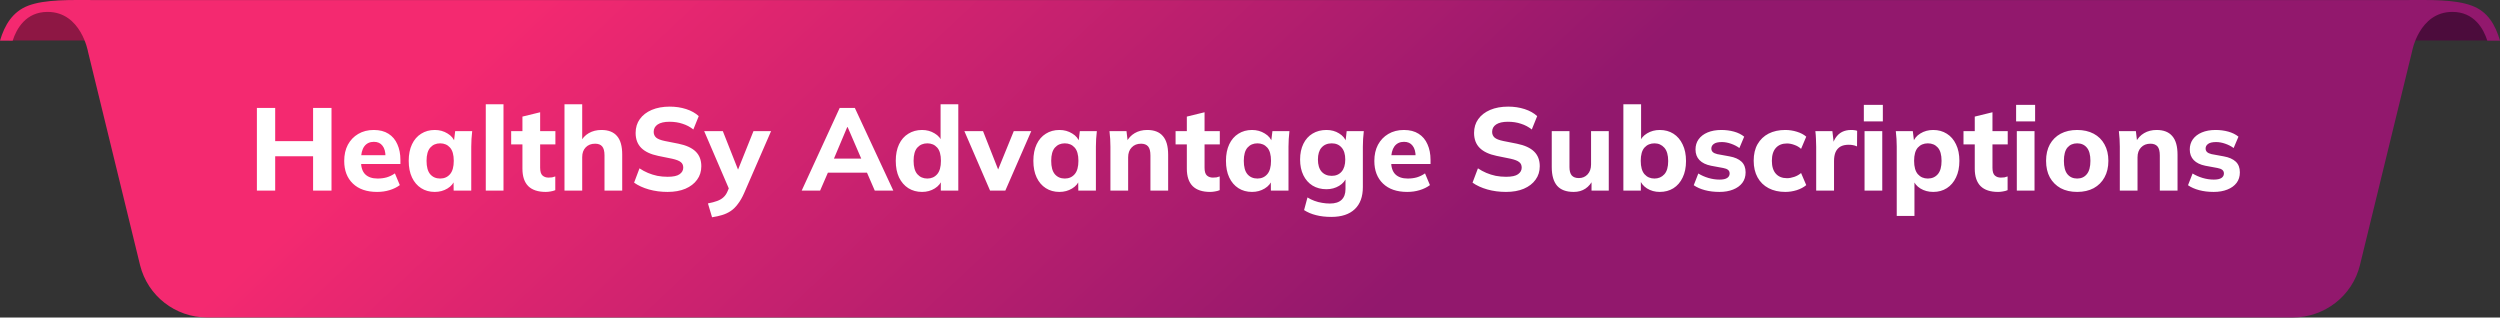 <svg width="370" height="47" viewBox="0 0 370 47" fill="none" xmlns="http://www.w3.org/2000/svg">
<rect x="0" y="0" width="370" height="47" fill="#333333" stroke="none"/>
<path d="M1.876 5.986H13.065C13.065 5.986 10.893 -0.028 5.496 1.272C5.496 1.272 2.205 2.28 1.383 5.986H1.876Z" fill="#8E1744"/>
<path d="M368.157 5.988H356.969C356.969 5.988 359.141 -0.026 364.537 1.274C364.537 1.274 367.828 2.282 368.651 5.988H368.157Z" fill="#4C0C3C"/>
<path d="M365.854 0.851C363.32 -0.124 359.404 0.006 356.245 0.006C351.704 0.006 120.701 0.006 119.187 0.006C117.673 0.006 18.296 0.006 13.755 0.006C10.596 0.006 6.68 -0.124 4.146 0.851C1.876 1.729 0.691 3.679 0 6.02H1.876C2.435 4.265 3.817 1.761 7.042 1.761C12.011 1.761 13.031 7.678 13.031 7.678L20.731 39.246C21.85 43.766 25.93 46.984 30.669 46.984H119.187H339.331C344.037 46.984 348.15 43.798 349.269 39.246L356.969 7.678C356.969 7.678 357.989 1.761 362.958 1.761C366.183 1.761 367.565 4.265 368.124 6.02H370C369.309 3.647 368.157 1.696 365.854 0.851Z" fill="url(#paint0_linear_17_4955)"/>
<path d="M38.02 28.213V15.972H40.728V20.885H46.337V15.972H49.063V28.213H46.337V23.125H40.728V28.213H38.02ZM55.805 28.404C54.277 28.404 53.085 27.993 52.228 27.171C51.372 26.349 50.944 25.232 50.944 23.82C50.944 22.905 51.123 22.107 51.482 21.424C51.852 20.741 52.361 20.208 53.01 19.826C53.67 19.433 54.439 19.236 55.319 19.236C56.187 19.236 56.911 19.421 57.49 19.791C58.08 20.162 58.52 20.683 58.809 21.354C59.11 22.014 59.261 22.784 59.261 23.664V24.271H53.097V22.969H57.351L57.056 23.212C57.056 22.483 56.905 21.933 56.604 21.563C56.315 21.181 55.892 20.99 55.337 20.99C54.723 20.99 54.248 21.215 53.913 21.667C53.589 22.118 53.426 22.767 53.426 23.611V23.889C53.426 24.746 53.635 25.383 54.052 25.799C54.48 26.216 55.093 26.424 55.892 26.424C56.367 26.424 56.812 26.367 57.229 26.251C57.657 26.123 58.063 25.927 58.445 25.66L59.174 27.397C58.734 27.721 58.225 27.97 57.646 28.143C57.079 28.317 56.465 28.404 55.805 28.404ZM64.345 28.404C63.581 28.404 62.91 28.219 62.331 27.848C61.752 27.478 61.3 26.951 60.976 26.268C60.652 25.585 60.49 24.763 60.49 23.802C60.49 22.853 60.652 22.037 60.976 21.354C61.3 20.671 61.752 20.15 62.331 19.791C62.91 19.421 63.581 19.236 64.345 19.236C65.051 19.236 65.682 19.41 66.237 19.757C66.805 20.093 67.175 20.55 67.349 21.128H67.158L67.366 19.41H69.884C69.849 19.791 69.814 20.179 69.78 20.573C69.757 20.955 69.745 21.331 69.745 21.701V28.213H67.14L67.123 26.563H67.331C67.146 27.119 66.776 27.565 66.22 27.9C65.665 28.236 65.039 28.404 64.345 28.404ZM65.144 26.424C65.746 26.424 66.232 26.21 66.602 25.782C66.973 25.354 67.158 24.694 67.158 23.802C67.158 22.911 66.973 22.257 66.602 21.84C66.232 21.424 65.746 21.215 65.144 21.215C64.542 21.215 64.055 21.424 63.685 21.84C63.315 22.257 63.129 22.911 63.129 23.802C63.129 24.694 63.309 25.354 63.668 25.782C64.038 26.21 64.53 26.424 65.144 26.424ZM71.895 28.213V15.433H74.517V28.213H71.895ZM80.775 28.404C79.629 28.404 78.767 28.12 78.188 27.553C77.609 26.974 77.32 26.112 77.32 24.966V21.372H75.653V19.41H77.32V17.256L79.942 16.614V19.41H82.199V21.372H79.942V24.827C79.942 25.383 80.058 25.765 80.289 25.973C80.521 26.181 80.816 26.285 81.175 26.285C81.395 26.285 81.574 26.274 81.713 26.251C81.863 26.216 82.02 26.17 82.182 26.112V28.143C81.962 28.236 81.73 28.3 81.487 28.334C81.244 28.381 81.007 28.404 80.775 28.404ZM83.544 28.213V15.433H86.166V21.059H85.906C86.184 20.469 86.595 20.017 87.139 19.705C87.683 19.392 88.308 19.236 89.014 19.236C90.044 19.236 90.814 19.537 91.323 20.139C91.833 20.729 92.087 21.638 92.087 22.865V28.213H89.466V22.986C89.466 22.373 89.35 21.933 89.118 21.667C88.898 21.401 88.551 21.267 88.076 21.267C87.498 21.267 87.035 21.447 86.687 21.806C86.34 22.165 86.166 22.645 86.166 23.247V28.213H83.544ZM98.795 28.404C97.811 28.404 96.891 28.282 96.034 28.039C95.177 27.796 94.448 27.46 93.846 27.032L94.645 24.914C95.038 25.18 95.455 25.406 95.895 25.591C96.335 25.776 96.798 25.921 97.284 26.025C97.77 26.118 98.28 26.164 98.812 26.164C99.645 26.164 100.236 26.037 100.583 25.782C100.942 25.527 101.121 25.203 101.121 24.81C101.121 24.451 101 24.179 100.757 23.994C100.525 23.797 100.097 23.629 99.472 23.49L97.423 23.073C96.3 22.842 95.461 22.448 94.905 21.892C94.35 21.337 94.072 20.596 94.072 19.67C94.072 18.883 94.28 18.2 94.697 17.621C95.114 17.042 95.698 16.591 96.451 16.267C97.215 15.943 98.106 15.78 99.125 15.78C99.993 15.78 100.803 15.902 101.556 16.145C102.308 16.388 102.927 16.735 103.413 17.187L102.615 19.166C102.14 18.784 101.608 18.501 101.017 18.316C100.438 18.119 99.79 18.02 99.073 18.02C98.32 18.02 97.741 18.154 97.336 18.42C96.943 18.686 96.746 19.051 96.746 19.514C96.746 19.861 96.867 20.145 97.11 20.364C97.353 20.573 97.782 20.741 98.395 20.868L100.41 21.267C101.556 21.499 102.406 21.887 102.962 22.431C103.518 22.975 103.795 23.698 103.795 24.601C103.795 25.365 103.587 26.031 103.17 26.598C102.765 27.165 102.186 27.611 101.434 27.935C100.693 28.248 99.813 28.404 98.795 28.404ZM105.383 32.154L104.775 30.105C105.319 30.001 105.776 29.88 106.147 29.741C106.529 29.602 106.841 29.417 107.084 29.185C107.327 28.965 107.524 28.676 107.675 28.317L108.109 27.293L108.039 28.3L104.219 19.41H106.98L109.498 25.782H108.96L111.512 19.41H114.117L110.14 28.56C109.851 29.22 109.538 29.764 109.203 30.192C108.879 30.632 108.526 30.98 108.144 31.234C107.762 31.489 107.339 31.686 106.876 31.825C106.425 31.963 105.927 32.073 105.383 32.154ZM118.649 28.213L124.275 15.972H126.515L132.21 28.213H129.467L127.991 24.81L129.05 25.556H121.775L122.851 24.81L121.375 28.213H118.649ZM125.386 18.819L123.146 24.132L122.678 23.473H128.147L127.748 24.132L125.456 18.819H125.386ZM136.463 28.404C135.699 28.404 135.021 28.219 134.431 27.848C133.852 27.478 133.395 26.951 133.059 26.268C132.735 25.585 132.573 24.763 132.573 23.802C132.573 22.853 132.735 22.037 133.059 21.354C133.384 20.671 133.841 20.15 134.431 19.791C135.021 19.421 135.699 19.236 136.463 19.236C137.157 19.236 137.777 19.404 138.321 19.739C138.876 20.064 139.247 20.503 139.432 21.059H139.206V15.433H141.828V28.213H139.241V26.494H139.467C139.281 27.073 138.911 27.536 138.355 27.883C137.8 28.23 137.169 28.404 136.463 28.404ZM137.244 26.424C137.846 26.424 138.332 26.21 138.703 25.782C139.073 25.354 139.258 24.694 139.258 23.802C139.258 22.911 139.073 22.257 138.703 21.84C138.332 21.424 137.846 21.215 137.244 21.215C136.642 21.215 136.15 21.424 135.768 21.84C135.398 22.257 135.212 22.911 135.212 23.802C135.212 24.694 135.398 25.354 135.768 25.782C136.15 26.21 136.642 26.424 137.244 26.424ZM146.531 28.213L142.728 19.41H145.489L148.007 25.799H147.434L150.038 19.41H152.625L148.788 28.213H146.531ZM156.793 28.404C156.029 28.404 155.358 28.219 154.779 27.848C154.2 27.478 153.749 26.951 153.424 26.268C153.1 25.585 152.938 24.763 152.938 23.802C152.938 22.853 153.1 22.037 153.424 21.354C153.749 20.671 154.2 20.15 154.779 19.791C155.358 19.421 156.029 19.236 156.793 19.236C157.499 19.236 158.13 19.41 158.686 19.757C159.253 20.093 159.623 20.55 159.797 21.128H159.606L159.814 19.41H162.332C162.297 19.791 162.263 20.179 162.228 20.573C162.205 20.955 162.193 21.331 162.193 21.701V28.213H159.589L159.571 26.563H159.78C159.594 27.119 159.224 27.565 158.668 27.9C158.113 28.236 157.488 28.404 156.793 28.404ZM157.592 26.424C158.194 26.424 158.68 26.21 159.05 25.782C159.421 25.354 159.606 24.694 159.606 23.802C159.606 22.911 159.421 22.257 159.05 21.84C158.68 21.424 158.194 21.215 157.592 21.215C156.99 21.215 156.504 21.424 156.133 21.84C155.763 22.257 155.578 22.911 155.578 23.802C155.578 24.694 155.757 25.354 156.116 25.782C156.486 26.21 156.978 26.424 157.592 26.424ZM164.343 28.213V21.701C164.343 21.331 164.332 20.955 164.309 20.573C164.285 20.179 164.251 19.791 164.204 19.41H166.722L166.913 21.042H166.705C166.994 20.463 167.405 20.017 167.938 19.705C168.47 19.392 169.089 19.236 169.796 19.236C170.826 19.236 171.596 19.537 172.105 20.139C172.626 20.729 172.886 21.649 172.886 22.9V28.213H170.264V23.021C170.264 22.384 170.149 21.933 169.917 21.667C169.686 21.401 169.338 21.267 168.875 21.267C168.296 21.267 167.833 21.453 167.486 21.823C167.139 22.182 166.965 22.668 166.965 23.282V28.213H164.343ZM179.107 28.404C177.961 28.404 177.099 28.12 176.52 27.553C175.941 26.974 175.652 26.112 175.652 24.966V21.372H173.985V19.41H175.652V17.256L178.274 16.614V19.41H180.531V21.372H178.274V24.827C178.274 25.383 178.39 25.765 178.621 25.973C178.853 26.181 179.148 26.285 179.507 26.285C179.727 26.285 179.906 26.274 180.045 26.251C180.196 26.216 180.352 26.17 180.514 26.112V28.143C180.294 28.236 180.062 28.3 179.819 28.334C179.576 28.381 179.339 28.404 179.107 28.404ZM185.297 28.404C184.533 28.404 183.862 28.219 183.283 27.848C182.704 27.478 182.253 26.951 181.929 26.268C181.605 25.585 181.443 24.763 181.443 23.802C181.443 22.853 181.605 22.037 181.929 21.354C182.253 20.671 182.704 20.15 183.283 19.791C183.862 19.421 184.533 19.236 185.297 19.236C186.003 19.236 186.634 19.41 187.19 19.757C187.757 20.093 188.128 20.55 188.301 21.128H188.11L188.319 19.41H190.836C190.802 19.791 190.767 20.179 190.732 20.573C190.709 20.955 190.697 21.331 190.697 21.701V28.213H188.093L188.075 26.563H188.284C188.099 27.119 187.728 27.565 187.173 27.9C186.617 28.236 185.992 28.404 185.297 28.404ZM186.096 26.424C186.698 26.424 187.184 26.21 187.555 25.782C187.925 25.354 188.11 24.694 188.11 23.802C188.11 22.911 187.925 22.257 187.555 21.84C187.184 21.424 186.698 21.215 186.096 21.215C185.494 21.215 185.008 21.424 184.637 21.84C184.267 22.257 184.082 22.911 184.082 23.802C184.082 24.694 184.261 25.354 184.62 25.782C184.991 26.21 185.482 26.424 186.096 26.424ZM197.032 32.102C196.187 32.102 195.435 32.016 194.775 31.842C194.115 31.68 193.525 31.431 193.004 31.095L193.507 29.22C193.832 29.428 194.173 29.596 194.532 29.724C194.902 29.862 195.279 29.961 195.661 30.019C196.054 30.088 196.442 30.123 196.824 30.123C197.6 30.123 198.178 29.938 198.56 29.567C198.942 29.197 199.133 28.67 199.133 27.987V26.164H199.307C199.122 26.72 198.751 27.165 198.196 27.501C197.64 27.837 197.015 28.005 196.32 28.005C195.533 28.005 194.844 27.825 194.254 27.466C193.675 27.107 193.224 26.598 192.9 25.938C192.576 25.278 192.414 24.503 192.414 23.611C192.414 22.72 192.576 21.945 192.9 21.285C193.224 20.625 193.675 20.121 194.254 19.774C194.844 19.415 195.533 19.236 196.32 19.236C197.027 19.236 197.646 19.404 198.178 19.739C198.722 20.064 199.087 20.498 199.272 21.042L199.133 20.972L199.307 19.41H201.842C201.796 19.791 201.761 20.179 201.738 20.573C201.715 20.955 201.703 21.331 201.703 21.701V27.692C201.703 29.116 201.304 30.204 200.505 30.956C199.706 31.72 198.549 32.102 197.032 32.102ZM197.102 26.025C197.715 26.025 198.201 25.817 198.56 25.4C198.919 24.983 199.099 24.387 199.099 23.611C199.099 22.836 198.919 22.246 198.56 21.84C198.201 21.424 197.715 21.215 197.102 21.215C196.465 21.215 195.962 21.424 195.591 21.84C195.232 22.246 195.053 22.836 195.053 23.611C195.053 24.387 195.232 24.983 195.591 25.4C195.962 25.817 196.465 26.025 197.102 26.025ZM208.263 28.404C206.735 28.404 205.543 27.993 204.686 27.171C203.83 26.349 203.402 25.232 203.402 23.82C203.402 22.905 203.581 22.107 203.94 21.424C204.31 20.741 204.82 20.208 205.468 19.826C206.128 19.433 206.897 19.236 207.777 19.236C208.645 19.236 209.369 19.421 209.948 19.791C210.538 20.162 210.978 20.683 211.267 21.354C211.568 22.014 211.719 22.784 211.719 23.664V24.271H205.555V22.969H209.809L209.514 23.212C209.514 22.483 209.363 21.933 209.062 21.563C208.773 21.181 208.35 20.99 207.795 20.99C207.181 20.99 206.706 21.215 206.371 21.667C206.047 22.118 205.885 22.767 205.885 23.611V23.889C205.885 24.746 206.093 25.383 206.51 25.799C206.938 26.216 207.551 26.424 208.35 26.424C208.825 26.424 209.27 26.367 209.687 26.251C210.115 26.123 210.521 25.927 210.903 25.66L211.632 27.397C211.192 27.721 210.683 27.97 210.104 28.143C209.537 28.317 208.923 28.404 208.263 28.404ZM222.884 28.404C221.9 28.404 220.98 28.282 220.123 28.039C219.267 27.796 218.537 27.46 217.935 27.032L218.734 24.914C219.128 25.18 219.545 25.406 219.984 25.591C220.424 25.776 220.887 25.921 221.373 26.025C221.86 26.118 222.369 26.164 222.901 26.164C223.735 26.164 224.325 26.037 224.673 25.782C225.031 25.527 225.211 25.203 225.211 24.81C225.211 24.451 225.089 24.179 224.846 23.994C224.615 23.797 224.186 23.629 223.561 23.49L221.512 23.073C220.39 22.842 219.55 22.448 218.995 21.892C218.439 21.337 218.161 20.596 218.161 19.67C218.161 18.883 218.37 18.2 218.786 17.621C219.203 17.042 219.788 16.591 220.54 16.267C221.304 15.943 222.195 15.78 223.214 15.78C224.082 15.78 224.893 15.902 225.645 16.145C226.397 16.388 227.017 16.735 227.503 17.187L226.704 19.166C226.23 18.784 225.697 18.501 225.107 18.316C224.528 18.119 223.88 18.02 223.162 18.02C222.41 18.02 221.831 18.154 221.426 18.42C221.032 18.686 220.835 19.051 220.835 19.514C220.835 19.861 220.957 20.145 221.2 20.364C221.443 20.573 221.871 20.741 222.485 20.868L224.499 21.267C225.645 21.499 226.496 21.887 227.051 22.431C227.607 22.975 227.885 23.698 227.885 24.601C227.885 25.365 227.677 26.031 227.26 26.598C226.855 27.165 226.276 27.611 225.523 27.935C224.783 28.248 223.903 28.404 222.884 28.404ZM232.907 28.404C231.807 28.404 230.991 28.103 230.458 27.501C229.926 26.887 229.659 25.961 229.659 24.723V19.41H232.281V24.723C232.281 25.278 232.391 25.689 232.611 25.956C232.843 26.222 233.196 26.355 233.671 26.355C234.191 26.355 234.62 26.175 234.955 25.817C235.303 25.446 235.476 24.954 235.476 24.341V19.41H238.098V28.213H235.546V26.529H235.789C235.523 27.119 235.141 27.582 234.643 27.918C234.157 28.242 233.578 28.404 232.907 28.404ZM245.641 28.404C244.935 28.404 244.304 28.23 243.749 27.883C243.205 27.536 242.84 27.073 242.655 26.494H242.846V28.213H240.259V15.433H242.881V21.059H242.655C242.852 20.503 243.222 20.064 243.766 19.739C244.322 19.404 244.947 19.236 245.641 19.236C246.417 19.236 247.094 19.421 247.673 19.791C248.252 20.162 248.703 20.689 249.027 21.372C249.363 22.055 249.531 22.876 249.531 23.837C249.531 24.787 249.363 25.602 249.027 26.285C248.703 26.968 248.246 27.495 247.656 27.866C247.077 28.224 246.405 28.404 245.641 28.404ZM244.86 26.424C245.45 26.424 245.937 26.216 246.319 25.799C246.701 25.383 246.892 24.729 246.892 23.837C246.892 22.946 246.701 22.286 246.319 21.858C245.937 21.43 245.45 21.215 244.86 21.215C244.258 21.215 243.766 21.424 243.384 21.84C243.014 22.257 242.829 22.911 242.829 23.802C242.829 24.694 243.014 25.354 243.384 25.782C243.766 26.21 244.258 26.424 244.86 26.424ZM254.477 28.404C253.69 28.404 252.972 28.317 252.324 28.143C251.675 27.97 251.126 27.727 250.674 27.414L251.351 25.678C251.803 25.956 252.3 26.175 252.845 26.338C253.4 26.5 253.95 26.581 254.494 26.581C255.003 26.581 255.38 26.5 255.623 26.338C255.866 26.175 255.987 25.956 255.987 25.678C255.987 25.446 255.906 25.267 255.744 25.14C255.594 25.012 255.356 24.92 255.032 24.862L253.244 24.532C252.491 24.381 251.918 24.104 251.525 23.698C251.131 23.293 250.935 22.767 250.935 22.118C250.935 21.551 251.085 21.053 251.386 20.625C251.699 20.185 252.144 19.844 252.723 19.601C253.302 19.357 253.979 19.236 254.755 19.236C255.414 19.236 256.039 19.317 256.63 19.479C257.22 19.641 257.724 19.89 258.14 20.226L257.429 21.91C257.07 21.644 256.653 21.43 256.178 21.267C255.715 21.105 255.27 21.024 254.841 21.024C254.286 21.024 253.886 21.117 253.643 21.302C253.4 21.476 253.279 21.701 253.279 21.979C253.279 22.188 253.348 22.361 253.487 22.5C253.637 22.639 253.863 22.743 254.164 22.813L255.97 23.143C256.746 23.282 257.336 23.542 257.741 23.924C258.146 24.306 258.349 24.833 258.349 25.504C258.349 26.118 258.187 26.639 257.863 27.067C257.538 27.495 257.081 27.825 256.491 28.057C255.912 28.288 255.241 28.404 254.477 28.404ZM264.216 28.404C263.278 28.404 262.457 28.219 261.75 27.848C261.044 27.478 260.5 26.945 260.118 26.251C259.736 25.556 259.545 24.734 259.545 23.785C259.545 22.824 259.736 22.008 260.118 21.337C260.512 20.654 261.056 20.133 261.75 19.774C262.457 19.415 263.278 19.236 264.216 19.236C264.806 19.236 265.379 19.323 265.935 19.496C266.502 19.67 266.965 19.913 267.324 20.226L266.56 22.031C266.271 21.765 265.935 21.568 265.553 21.441C265.183 21.302 264.824 21.233 264.477 21.233C263.77 21.233 263.221 21.453 262.827 21.892C262.433 22.332 262.237 22.969 262.237 23.802C262.237 24.636 262.433 25.273 262.827 25.712C263.221 26.152 263.77 26.372 264.477 26.372C264.812 26.372 265.165 26.309 265.536 26.181C265.918 26.054 266.259 25.863 266.56 25.608L267.324 27.397C266.954 27.709 266.485 27.958 265.918 28.143C265.362 28.317 264.795 28.404 264.216 28.404ZM268.796 28.213V21.736C268.796 21.354 268.785 20.966 268.762 20.573C268.75 20.179 268.721 19.791 268.675 19.41H271.193L271.488 21.979H271.088C271.204 21.354 271.389 20.839 271.644 20.434C271.91 20.029 272.234 19.728 272.616 19.531C273.01 19.334 273.456 19.236 273.953 19.236C274.173 19.236 274.347 19.247 274.474 19.271C274.602 19.282 274.729 19.311 274.856 19.357L274.839 21.667C274.596 21.563 274.388 21.499 274.214 21.476C274.052 21.441 273.844 21.424 273.589 21.424C273.103 21.424 272.698 21.516 272.373 21.701C272.061 21.887 271.824 22.159 271.661 22.518C271.511 22.876 271.436 23.311 271.436 23.82V28.213H268.796ZM275.953 28.213V19.41H278.575V28.213H275.953ZM275.848 17.968V15.52H278.661V17.968H275.848ZM280.717 31.963V21.701C280.717 21.331 280.706 20.955 280.683 20.573C280.66 20.179 280.625 19.791 280.579 19.41H283.096L283.305 21.128H283.114C283.287 20.55 283.652 20.093 284.208 19.757C284.763 19.41 285.4 19.236 286.118 19.236C286.882 19.236 287.553 19.421 288.132 19.791C288.711 20.15 289.162 20.671 289.486 21.354C289.822 22.037 289.99 22.853 289.99 23.802C289.99 24.763 289.822 25.585 289.486 26.268C289.162 26.951 288.711 27.478 288.132 27.848C287.553 28.219 286.882 28.404 286.118 28.404C285.411 28.404 284.781 28.236 284.225 27.9C283.681 27.565 283.316 27.119 283.131 26.563H283.339V31.963H280.717ZM285.319 26.424C285.932 26.424 286.424 26.21 286.795 25.782C287.165 25.354 287.35 24.694 287.35 23.802C287.35 22.911 287.165 22.257 286.795 21.84C286.424 21.424 285.932 21.215 285.319 21.215C284.717 21.215 284.225 21.424 283.843 21.84C283.472 22.257 283.287 22.911 283.287 23.802C283.287 24.694 283.472 25.354 283.843 25.782C284.225 26.21 284.717 26.424 285.319 26.424ZM295.719 28.404C294.573 28.404 293.71 28.12 293.132 27.553C292.553 26.974 292.264 26.112 292.264 24.966V21.372H290.597V19.41H292.264V17.256L294.885 16.614V19.41H297.143V21.372H294.885V24.827C294.885 25.383 295.001 25.765 295.233 25.973C295.464 26.181 295.759 26.285 296.118 26.285C296.338 26.285 296.518 26.274 296.657 26.251C296.807 26.216 296.963 26.17 297.125 26.112V28.143C296.905 28.236 296.674 28.3 296.431 28.334C296.188 28.381 295.95 28.404 295.719 28.404ZM298.488 28.213V19.41H301.11V28.213H298.488ZM298.384 17.968V15.52H301.197V17.968H298.384ZM307.42 28.404C306.483 28.404 305.667 28.219 304.972 27.848C304.289 27.466 303.757 26.934 303.375 26.251C303.004 25.568 302.819 24.752 302.819 23.802C302.819 22.865 303.004 22.055 303.375 21.372C303.757 20.689 304.289 20.162 304.972 19.791C305.667 19.421 306.483 19.236 307.42 19.236C308.358 19.236 309.174 19.421 309.869 19.791C310.563 20.162 311.096 20.689 311.466 21.372C311.848 22.055 312.039 22.865 312.039 23.802C312.039 24.752 311.848 25.568 311.466 26.251C311.096 26.934 310.563 27.466 309.869 27.848C309.174 28.219 308.358 28.404 307.42 28.404ZM307.42 26.424C308.022 26.424 308.497 26.21 308.844 25.782C309.203 25.354 309.382 24.694 309.382 23.802C309.382 22.911 309.203 22.257 308.844 21.84C308.497 21.424 308.022 21.215 307.42 21.215C306.818 21.215 306.338 21.424 305.979 21.84C305.632 22.257 305.458 22.911 305.458 23.802C305.458 24.694 305.632 25.354 305.979 25.782C306.338 26.21 306.818 26.424 307.42 26.424ZM313.732 28.213V21.701C313.732 21.331 313.721 20.955 313.697 20.573C313.674 20.179 313.64 19.791 313.593 19.41H316.111L316.302 21.042H316.094C316.383 20.463 316.794 20.017 317.327 19.705C317.859 19.392 318.478 19.236 319.184 19.236C320.215 19.236 320.984 19.537 321.494 20.139C322.015 20.729 322.275 21.649 322.275 22.9V28.213H319.653V23.021C319.653 22.384 319.537 21.933 319.306 21.667C319.074 21.401 318.727 21.267 318.264 21.267C317.685 21.267 317.222 21.453 316.875 21.823C316.528 22.182 316.354 22.668 316.354 23.282V28.213H313.732ZM327.628 28.404C326.841 28.404 326.123 28.317 325.475 28.143C324.827 27.97 324.277 27.727 323.825 27.414L324.503 25.678C324.954 25.956 325.452 26.175 325.996 26.338C326.552 26.5 327.101 26.581 327.645 26.581C328.155 26.581 328.531 26.5 328.774 26.338C329.017 26.175 329.139 25.956 329.139 25.678C329.139 25.446 329.058 25.267 328.896 25.14C328.745 25.012 328.508 24.92 328.184 24.862L326.395 24.532C325.643 24.381 325.07 24.104 324.676 23.698C324.283 23.293 324.086 22.767 324.086 22.118C324.086 21.551 324.236 21.053 324.537 20.625C324.85 20.185 325.296 19.844 325.874 19.601C326.453 19.357 327.13 19.236 327.906 19.236C328.566 19.236 329.191 19.317 329.781 19.479C330.372 19.641 330.875 19.89 331.292 20.226L330.58 21.91C330.221 21.644 329.804 21.43 329.33 21.267C328.867 21.105 328.421 21.024 327.993 21.024C327.437 21.024 327.038 21.117 326.795 21.302C326.552 21.476 326.43 21.701 326.43 21.979C326.43 22.188 326.499 22.361 326.638 22.5C326.789 22.639 327.015 22.743 327.316 22.813L329.121 23.143C329.897 23.282 330.487 23.542 330.892 23.924C331.298 24.306 331.5 24.833 331.5 25.504C331.5 26.118 331.338 26.639 331.014 27.067C330.69 27.495 330.233 27.825 329.642 28.057C329.063 28.288 328.392 28.404 327.628 28.404Z" fill="white"/>
<defs>
<linearGradient id="paint0_linear_17_4955" x1="127.203" y1="-48.109" x2="211.978" y2="42.165" gradientUnits="userSpaceOnUse">
<stop offset="0.011" stop-color="#F42970"/>
<stop offset="0.976" stop-color="#92186D"/>
</linearGradient>
</defs>
</svg>
